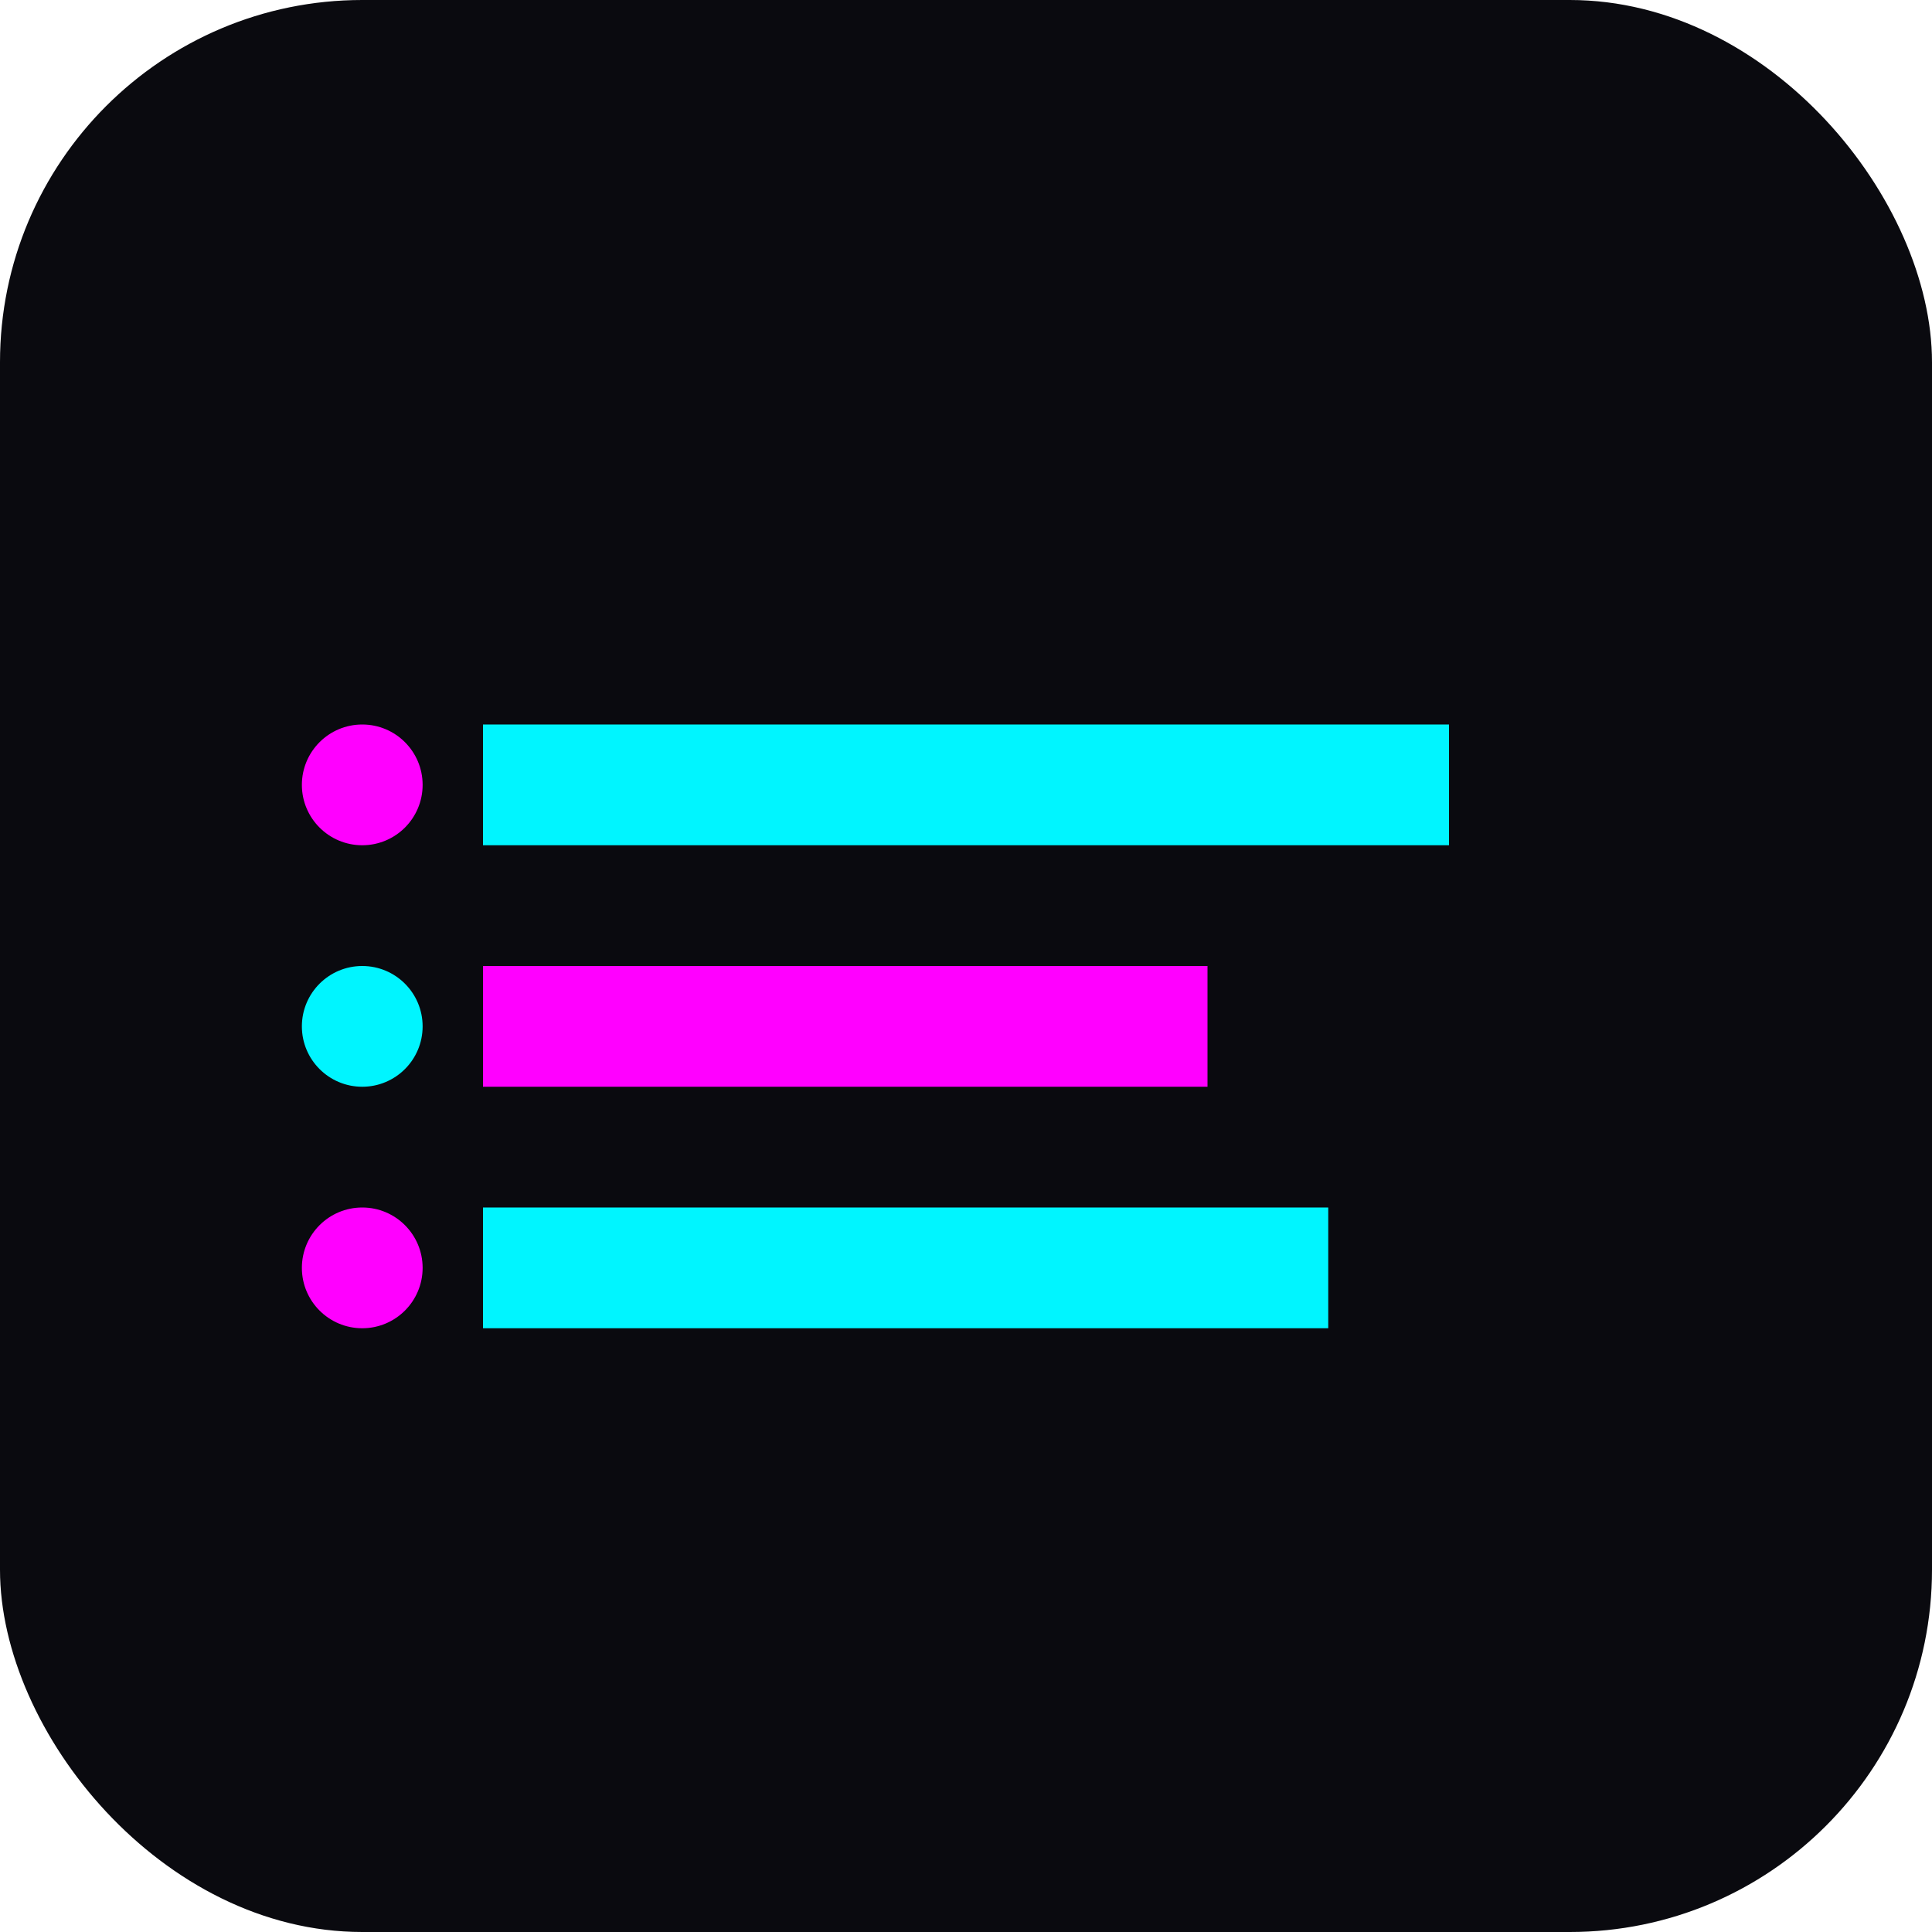 <svg width="32" height="32" viewBox="0 0 32 32" fill="none" xmlns="http://www.w3.org/2000/svg">
  <rect width="32" height="32" rx="6" fill="#0a0a0f"/>
  <path d="M8 12h16v2H8v-2z" fill="#00f5ff"/>
  <path d="M8 16h12v2H8v-2z" fill="#ff00ff"/>
  <path d="M8 20h14v2H8v-2z" fill="#00f5ff"/>
  <circle cx="6" cy="13" r="1" fill="#ff00ff"/>
  <circle cx="6" cy="17" r="1" fill="#00f5ff"/>
  <circle cx="6" cy="21" r="1" fill="#ff00ff"/>
</svg> 